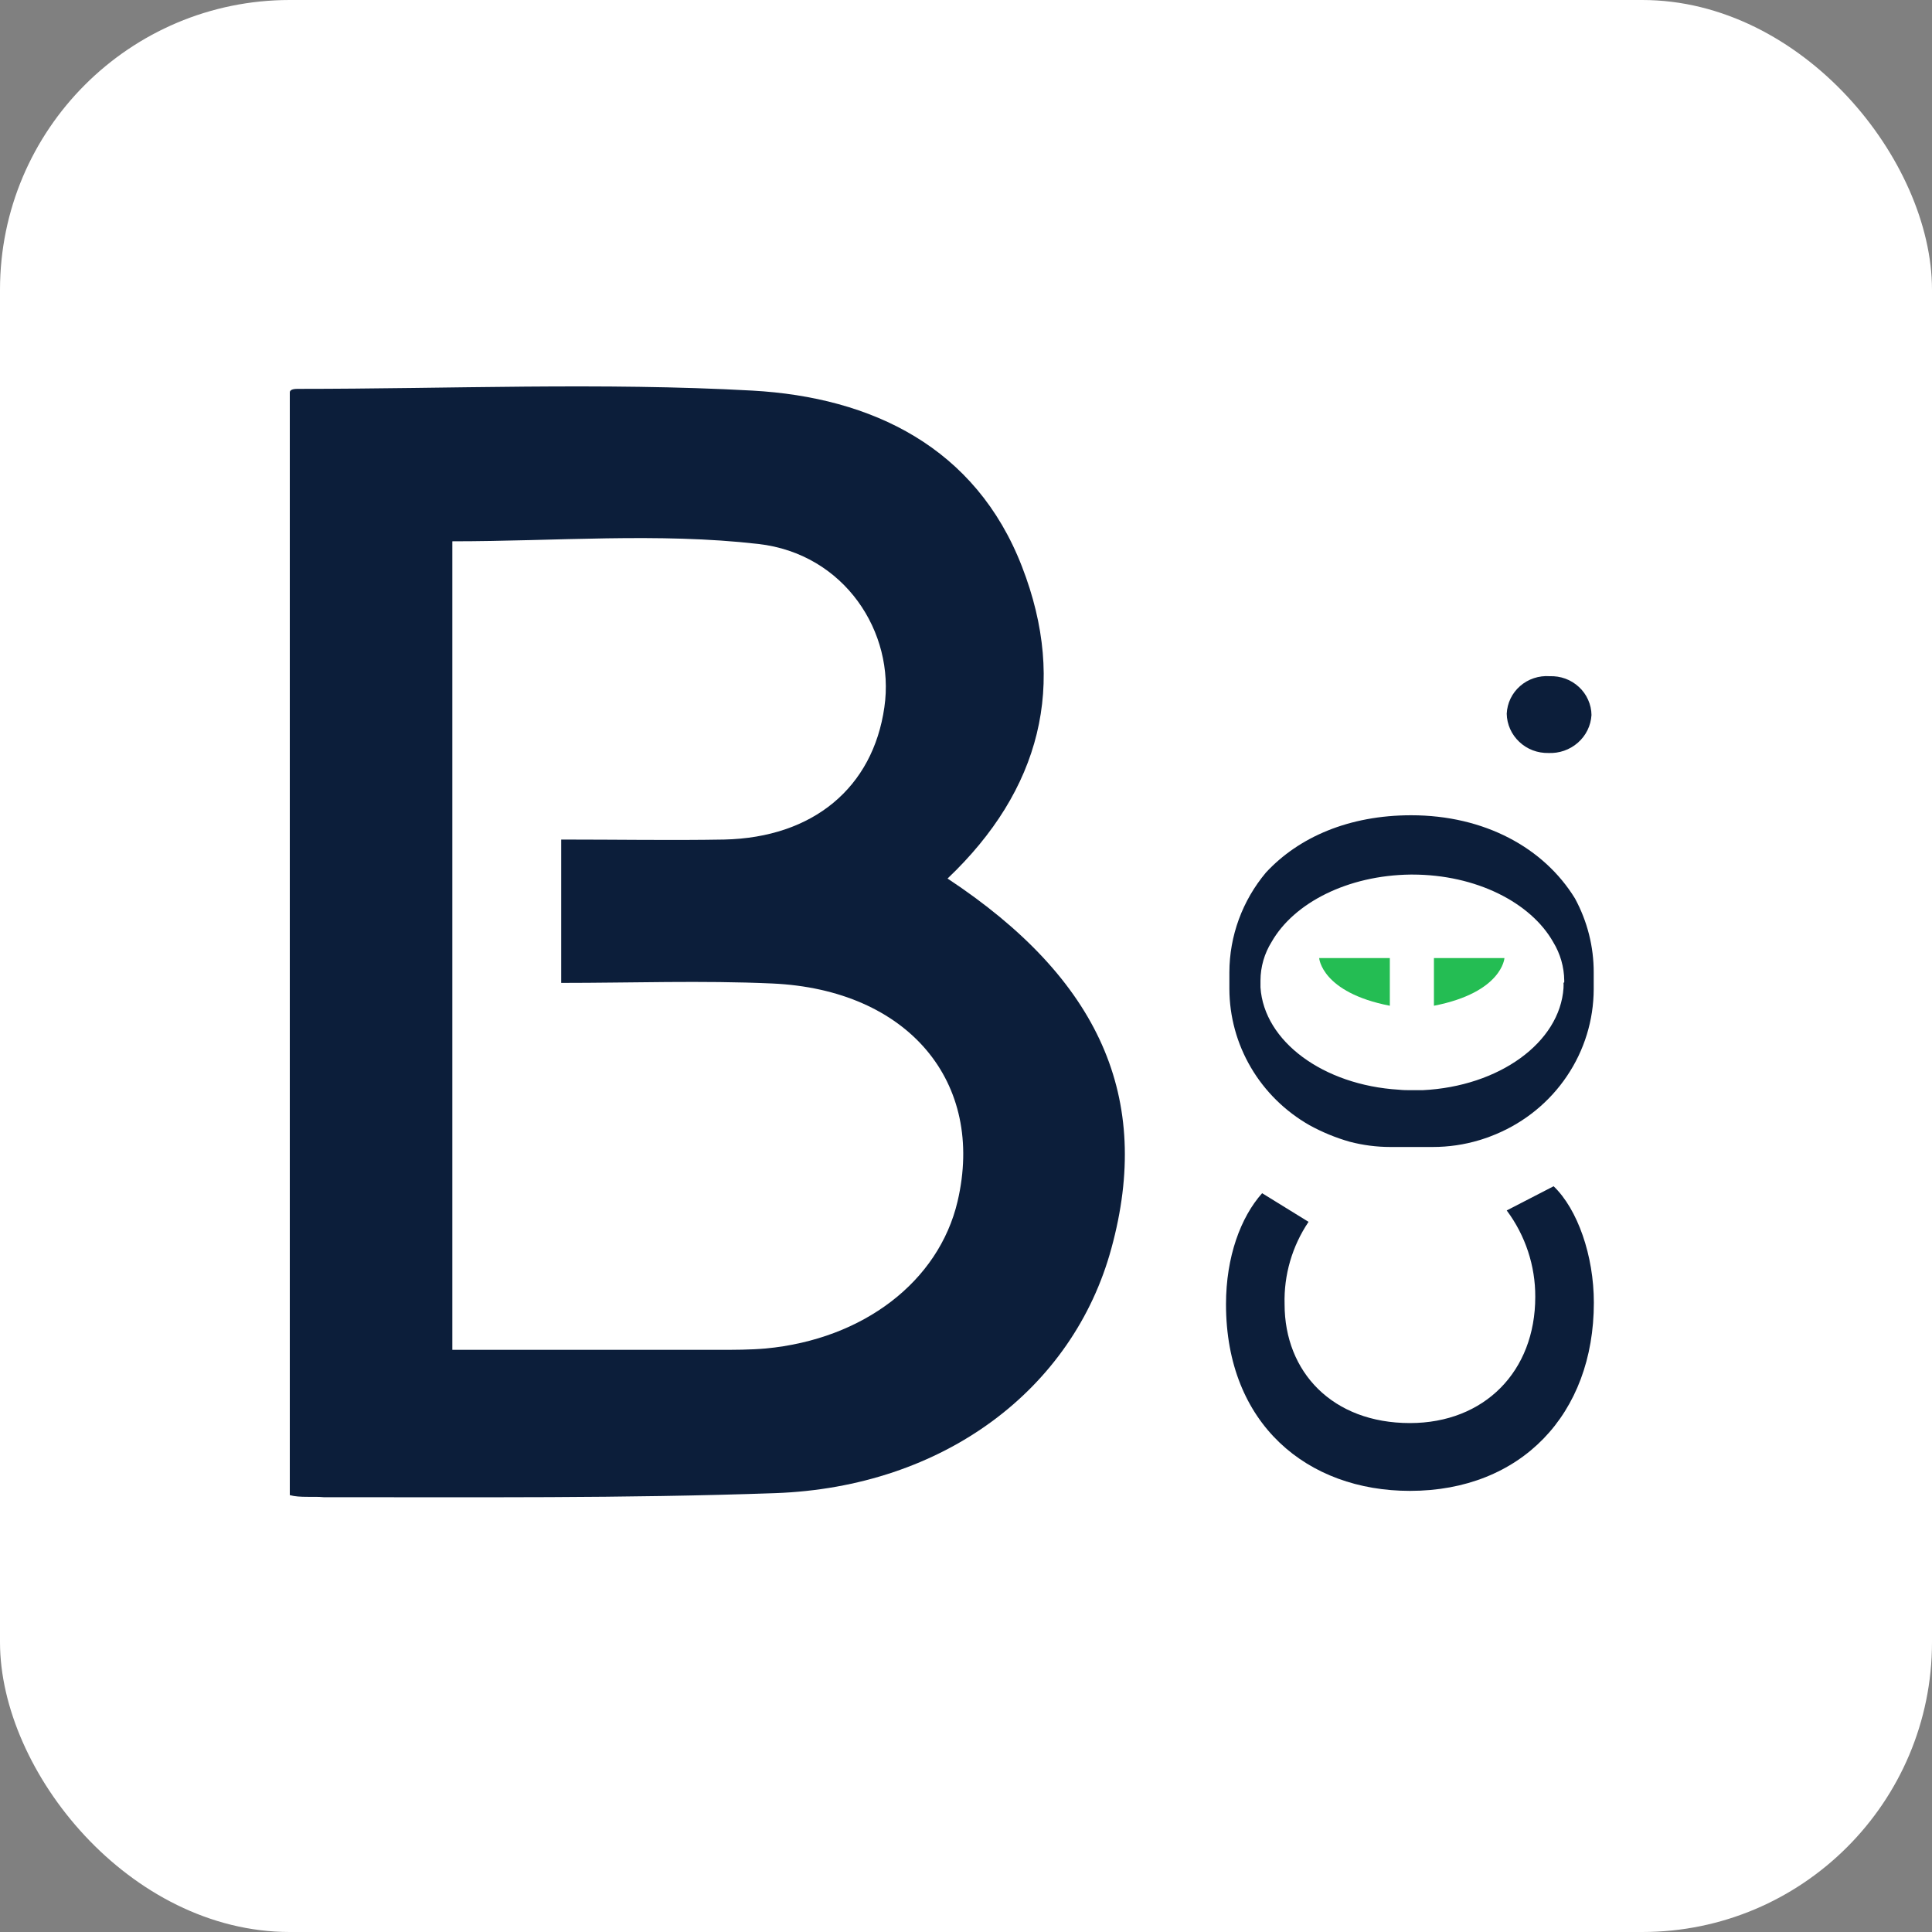 <svg width="40" height="40" viewBox="0 0 40 40" fill="none" xmlns="http://www.w3.org/2000/svg">
<rect x="0" y="0" width="40" height="40" fill="#808080" stroke="none"/>
<rect width="40" height="40" rx="6" fill="white"/>
<path d="M19.618 18.189C22.774 20.274 23.861 22.737 23.01 25.846C22.218 28.76 19.539 30.79 16.046 30.914C12.911 31.024 9.84 30.996 6.701 30.998C6.488 30.977 6.206 31.013 6 30.955V8.126C6 8.051 6.121 8.051 6.175 8.051C9.31 8.051 12.454 7.915 15.578 8.087C18.054 8.225 20.203 9.261 21.159 11.731C22.107 14.172 21.541 16.362 19.618 18.189ZM9.365 27.947H14.875C15.201 27.947 15.529 27.947 15.853 27.919C17.877 27.728 19.435 26.53 19.825 24.875C20.405 22.404 18.802 20.486 15.985 20.362C14.537 20.297 13.083 20.35 11.619 20.35V17.382C12.804 17.382 13.899 17.401 14.992 17.382C16.835 17.342 18.073 16.307 18.31 14.642C18.536 13.091 17.484 11.464 15.699 11.262C13.627 11.025 11.512 11.207 9.365 11.207V27.947Z" fill="#0C1E3A"/>
<path d="M32.084 14C32.195 13.996 32.306 14.013 32.41 14.051C32.514 14.089 32.609 14.148 32.69 14.223C32.771 14.298 32.836 14.388 32.88 14.488C32.925 14.588 32.949 14.695 32.95 14.804C32.937 15.024 32.836 15.23 32.668 15.377C32.501 15.524 32.282 15.6 32.058 15.59C31.947 15.592 31.836 15.573 31.733 15.534C31.629 15.494 31.535 15.435 31.455 15.359C31.375 15.284 31.31 15.193 31.266 15.094C31.221 14.993 31.197 14.886 31.195 14.777C31.2 14.668 31.227 14.561 31.274 14.463C31.322 14.364 31.389 14.276 31.472 14.204C31.555 14.131 31.652 14.076 31.757 14.041C31.862 14.006 31.974 13.992 32.084 14Z" fill="#0C1E3A"/>
<path d="M32.166 24.56C32.662 25.035 32.999 25.996 32.999 26.97C32.999 29.279 31.491 30.867 29.191 30.867C27.071 30.867 25.383 29.489 25.383 27.003C25.383 26.02 25.688 25.2 26.131 24.704L27.092 25.297C26.752 25.802 26.579 26.398 26.596 27.003C26.596 28.406 27.587 29.463 29.191 29.463C30.732 29.463 31.786 28.394 31.786 26.851C31.789 26.208 31.582 25.58 31.195 25.061L32.166 24.56Z" fill="#0C1E3A"/>
<path d="M32.608 18.601C31.965 17.554 30.736 16.879 29.217 16.879C27.932 16.879 26.891 17.33 26.21 18.065C25.722 18.647 25.454 19.377 25.453 20.131V20.476C25.455 21.047 25.608 21.607 25.899 22.102C26.189 22.596 26.606 23.007 27.108 23.294C27.373 23.44 27.654 23.556 27.946 23.639C28.219 23.71 28.5 23.747 28.783 23.747H29.665C29.991 23.747 30.315 23.7 30.627 23.606L30.676 23.591C30.765 23.564 30.852 23.532 30.937 23.496L30.972 23.482C31.572 23.231 32.083 22.813 32.442 22.279C32.802 21.746 32.994 21.121 32.996 20.481V20.137C32.998 19.601 32.864 19.073 32.608 18.601ZM32.371 20.347C32.373 20.378 32.373 20.409 32.371 20.44V20.455C32.294 21.586 31.037 22.494 29.454 22.571C29.426 22.571 29.396 22.571 29.366 22.571C29.337 22.571 29.279 22.571 29.233 22.571H29.224C29.135 22.571 29.049 22.571 28.96 22.561C27.399 22.466 26.17 21.562 26.097 20.443C26.096 20.434 26.096 20.425 26.097 20.416C26.097 20.39 26.097 20.364 26.097 20.338V20.299C26.098 20.017 26.178 19.74 26.328 19.5C26.791 18.69 27.906 18.122 29.205 18.107H29.24C30.562 18.107 31.695 18.687 32.158 19.506C32.304 19.746 32.383 20.02 32.386 20.3V20.34L32.371 20.347Z" fill="#0C1E3A"/>
<path d="M29.688 19.836H31.148C31.148 19.836 31.102 20.547 29.688 20.823V19.836Z" fill="#24BD53"/>
<path d="M28.775 19.836H27.312C27.312 19.836 27.36 20.547 28.775 20.823V19.836Z" fill="#24BD53"/>
</svg>
